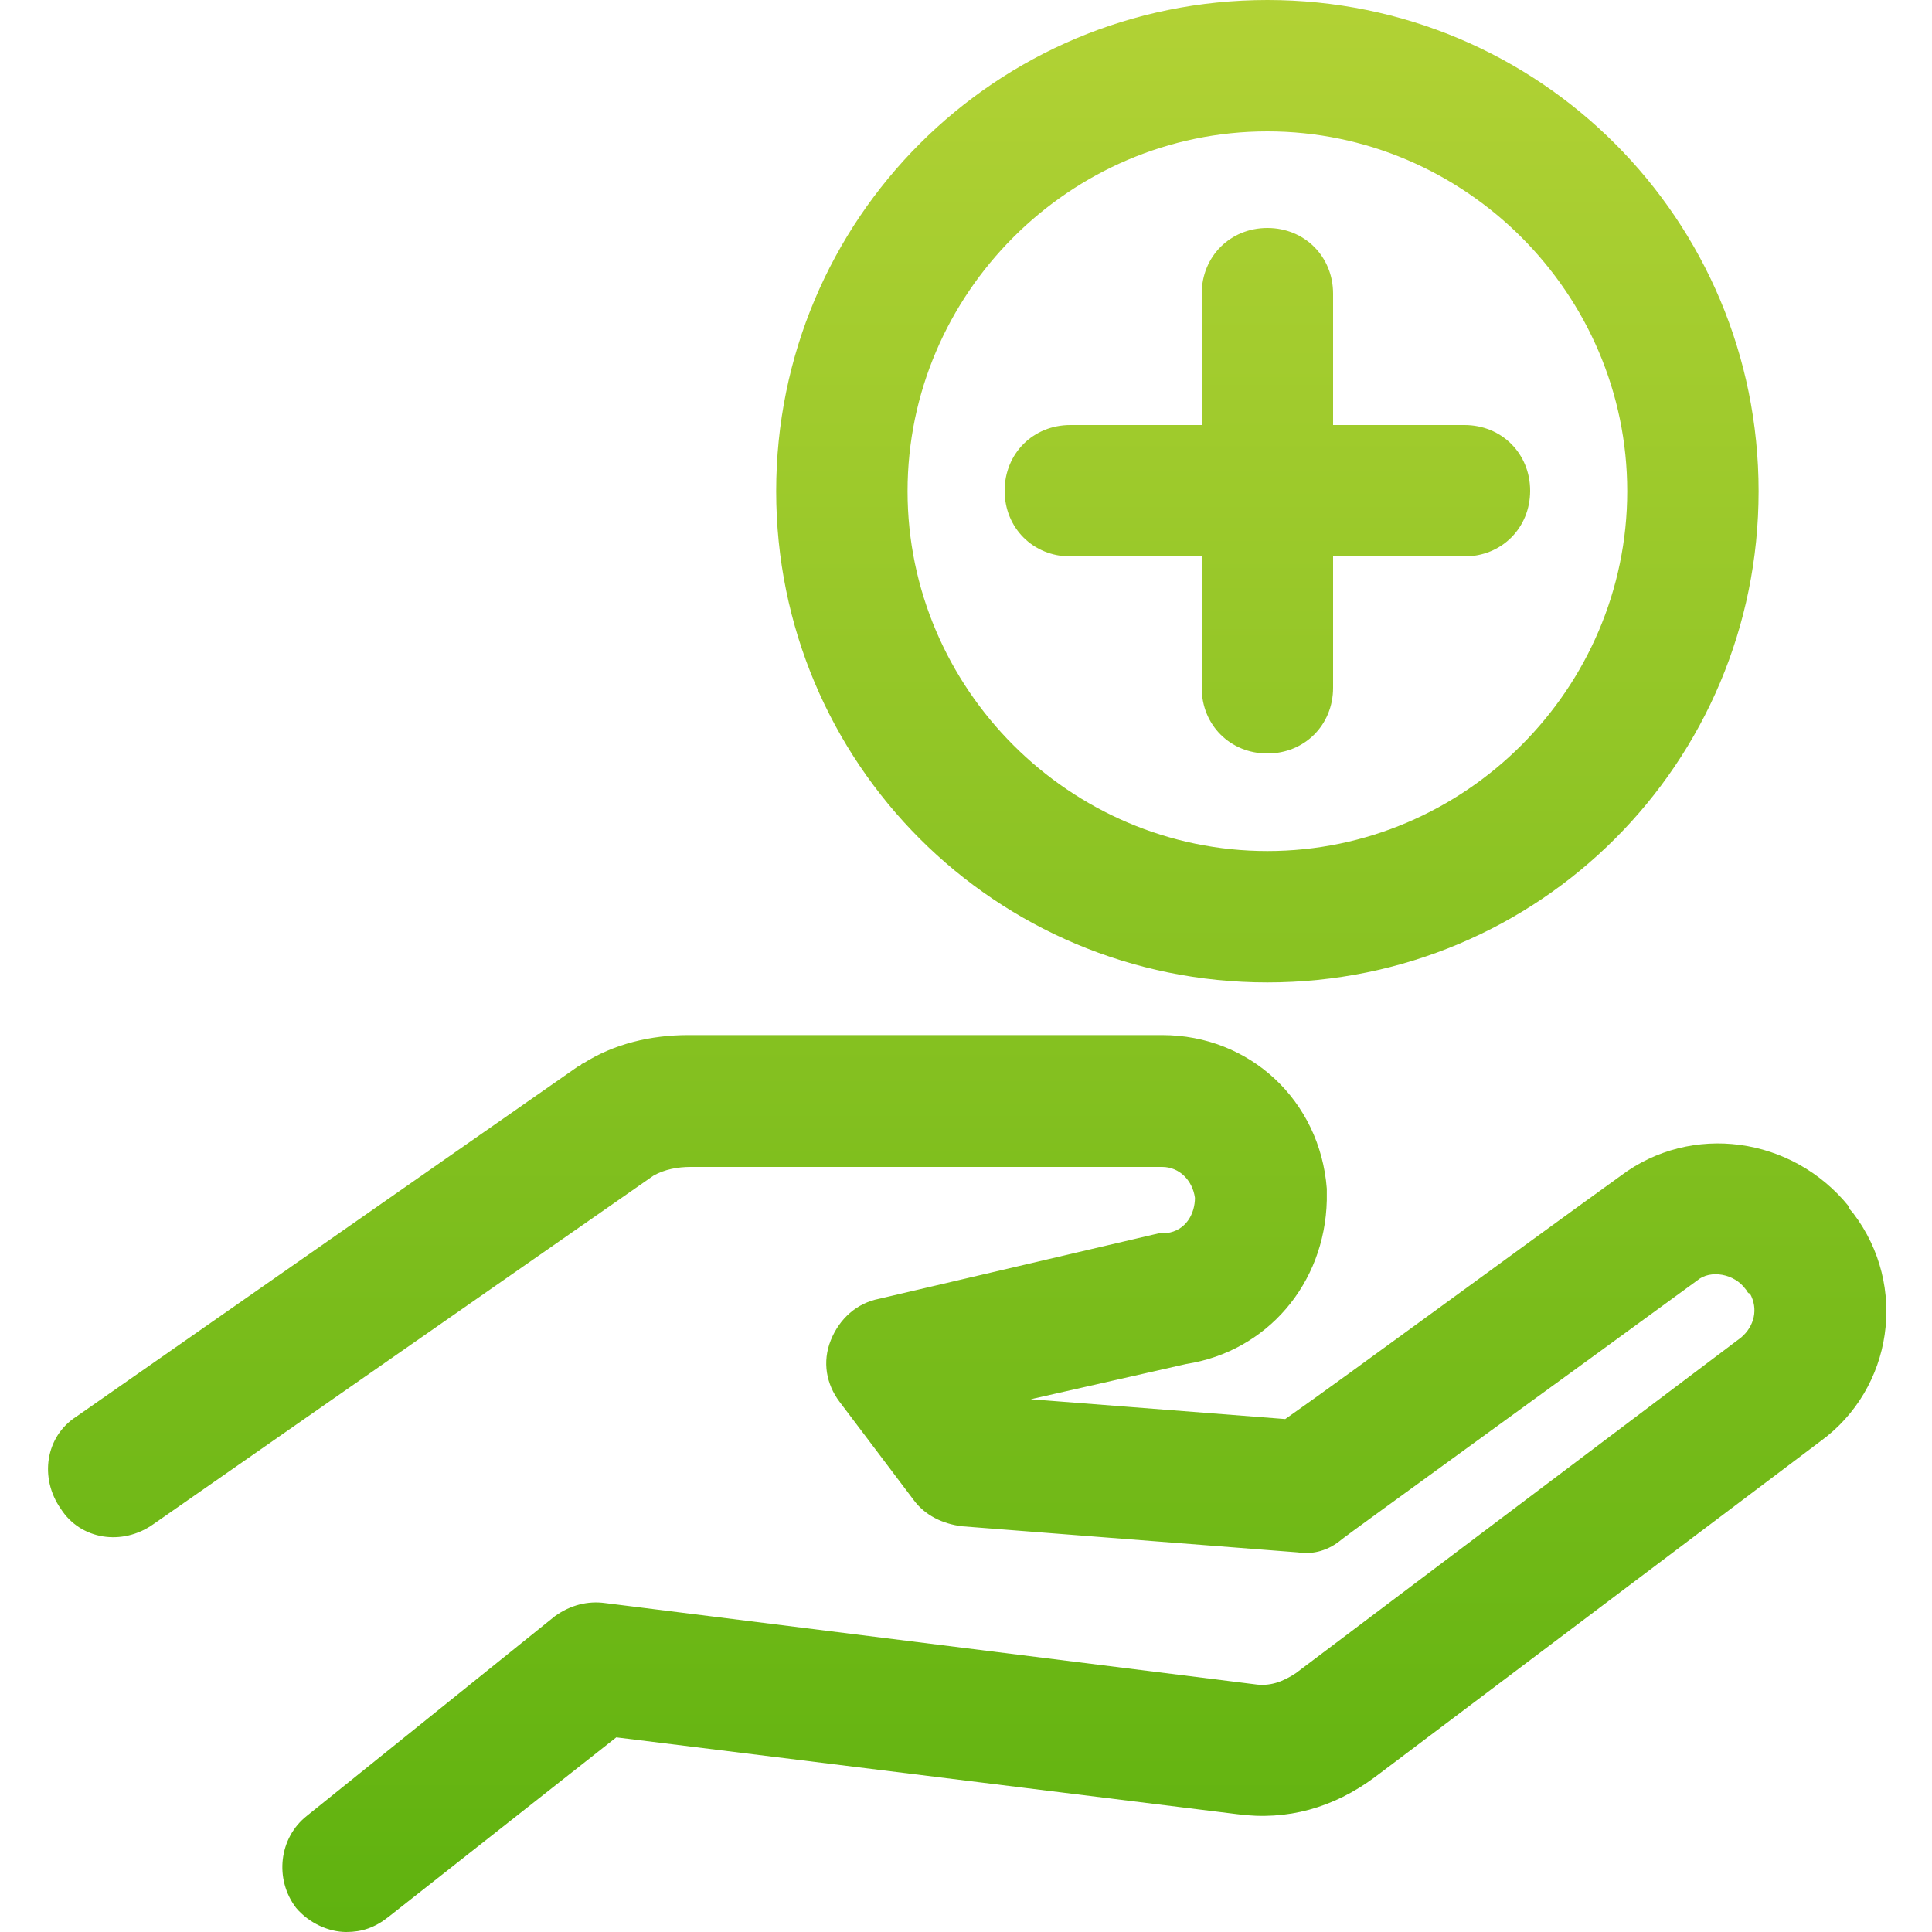 <?xml version="1.0" encoding="utf-8"?>
<!-- Generator: Adobe Illustrator 23.1.1, SVG Export Plug-In . SVG Version: 6.00 Build 0)  -->
<svg version="1.1" id="Layer_1" xmlns="http://www.w3.org/2000/svg" xmlns:xlink="http://www.w3.org/1999/xlink" x="0px" y="0px"
	 viewBox="0 0 40 40" style="enable-background:new 0 0 40 40;" xml:space="preserve">
<style type="text/css">
	.st0{fill:url(#Combined-Shape_1_);}
</style>
<title>icon-grey-aditional</title>
<desc>Created with Sketch.</desc>
<g id="icon-grey-aditional">
	
		<linearGradient id="Combined-Shape_1_" gradientUnits="userSpaceOnUse" x1="-644.099" y1="395.925" x2="-644.099" y2="394.925" gradientTransform="matrix(38.044 0 0 -40 24524.023 15837)">
		<stop  offset="0" style="stop-color:#B2D235"/>
		<stop  offset="1" style="stop-color:#5FB20F"/>
	</linearGradient>
	<path id="Combined-Shape" class="st0" d="M24.06,21.43c1.82,0,3.27,1.36,3.41,3.18l0,0l0,0.24c-0.04,1.73-1.24,3.13-2.91,3.39l0,0
		l-3.22,0.73l5.27,0.41c1.23-0.86,4.81-3.5,6.95-5.04c1.45-1.09,3.54-0.82,4.72,0.64c0,0.05,0.05,0.09,0.09,0.14
		c1.14,1.5,0.82,3.63-0.68,4.72l0,0l-9.22,6.95c-0.86,0.64-1.82,0.91-2.86,0.77l0,0l-12.85-1.59l-4.72,3.72
		C7.76,39.91,7.49,40,7.17,40c-0.36,0-0.77-0.18-1.04-0.5c-0.45-0.59-0.36-1.45,0.23-1.91l0,0l5.13-4.13
		c0.32-0.23,0.68-0.32,1.04-0.27l0,0l13.44,1.68c0.32,0.05,0.59-0.05,0.86-0.23l0,0l9.22-6.95c0.27-0.23,0.36-0.59,0.18-0.91
		c-0.05,0-0.05-0.05-0.09-0.09c-0.23-0.32-0.73-0.41-1-0.18c-2.54,1.86-7.31,5.31-7.36,5.36c-0.27,0.23-0.59,0.32-0.91,0.27l0,0
		l-6.95-0.54c-0.41-0.05-0.77-0.23-1-0.54l0,0l-1.54-2.04c-0.27-0.36-0.36-0.82-0.18-1.27s0.54-0.77,1-0.86l0,0l5.81-1.36l0,0h0.14
		c0.41-0.05,0.59-0.41,0.59-0.73c-0.05-0.36-0.32-0.64-0.68-0.64l0,0H14.3c-0.27,0-0.54,0.05-0.77,0.18l0,0L3.17,31.56
		c-0.64,0.45-1.5,0.32-1.91-0.32c-0.45-0.64-0.32-1.5,0.32-1.91l0,0l10.4-7.26c0.05,0,0.05-0.05,0.09-0.05
		c0.64-0.41,1.41-0.59,2.18-0.59l0,0H24.06z M26.24,0c5.63,0,10.17,4.54,10.17,10.17s-4.54,10.17-10.17,10.17
		S16.07,15.8,16.07,10.17S20.61,0,26.24,0z M26.24,2.72c-4.09,0-7.45,3.36-7.45,7.45s3.36,7.45,7.45,7.45s7.45-3.36,7.45-7.45
		S30.33,2.72,26.24,2.72z M26.24,4.72c0.77,0,1.36,0.59,1.36,1.36l0,0v2.72h2.72c0.77,0,1.36,0.59,1.36,1.36
		c0,0.77-0.59,1.36-1.36,1.36l0,0H27.6v2.72c0,0.77-0.59,1.36-1.36,1.36s-1.36-0.59-1.36-1.36l0,0v-2.72h-2.72
		c-0.77,0-1.36-0.59-1.36-1.36c0-0.77,0.59-1.36,1.36-1.36l0,0h2.72V6.08C24.88,5.31,25.47,4.72,26.24,4.72z"/>
</g>
</svg>

